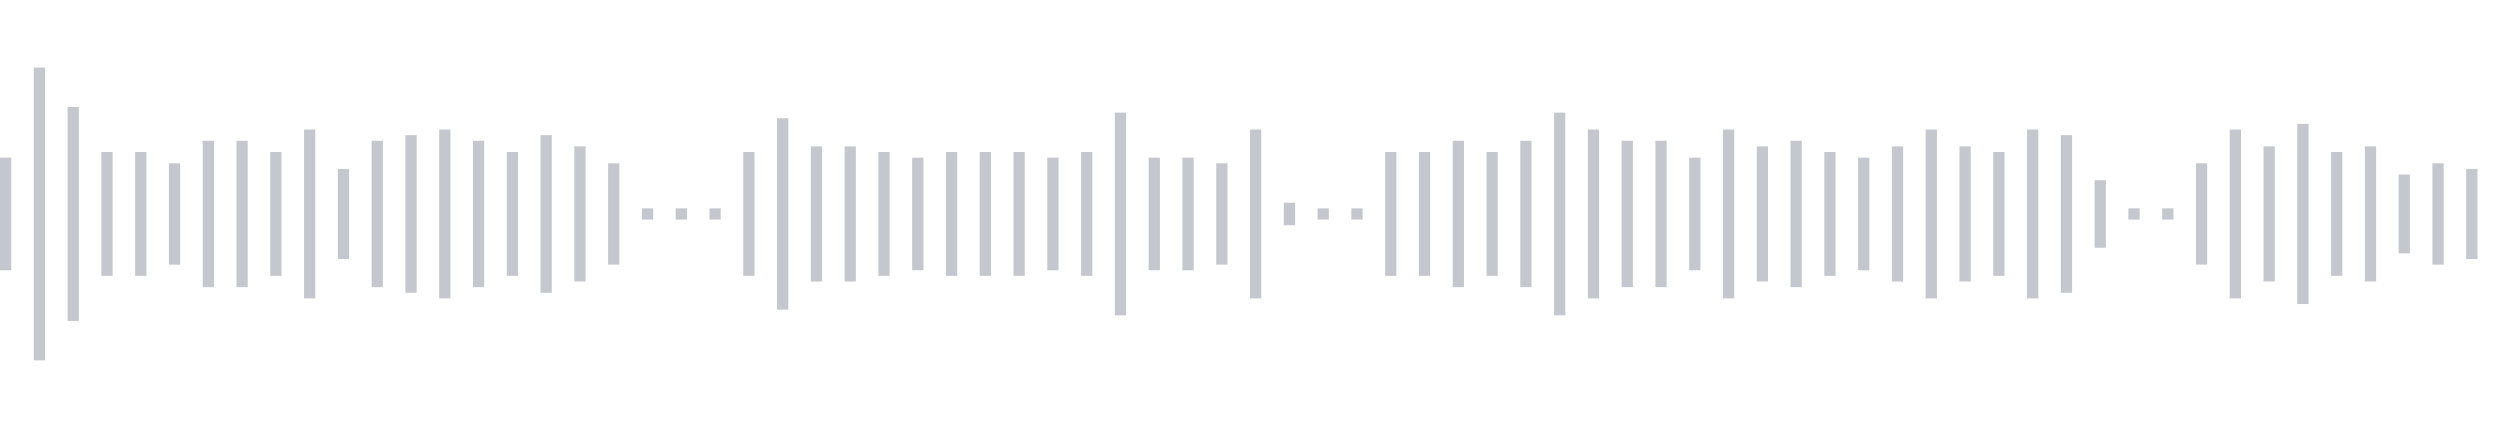 <svg xmlns="http://www.w3.org/2000/svg" xmlns:xlink="http://www.w3/org/1999/xlink" viewBox="0 0 222 38" preserveAspectRatio="none" width="100%" height="100%" fill="#C4C8CE"><g id="waveform-e901df62-9059-45de-9801-2ff932c8084b"><rect x="0" y="14.0" width="1" height="10"/><rect x="3" y="6.0" width="1" height="26"/><rect x="6" y="9.5" width="1" height="19"/><rect x="9" y="13.5" width="1" height="11"/><rect x="12" y="13.5" width="1" height="11"/><rect x="15" y="14.5" width="1" height="9"/><rect x="18" y="12.5" width="1" height="13"/><rect x="21" y="12.5" width="1" height="13"/><rect x="24" y="13.5" width="1" height="11"/><rect x="27" y="11.5" width="1" height="15"/><rect x="30" y="15.0" width="1" height="8"/><rect x="33" y="12.5" width="1" height="13"/><rect x="36" y="12.0" width="1" height="14"/><rect x="39" y="11.5" width="1" height="15"/><rect x="42" y="12.5" width="1" height="13"/><rect x="45" y="13.5" width="1" height="11"/><rect x="48" y="12.0" width="1" height="14"/><rect x="51" y="13.0" width="1" height="12"/><rect x="54" y="14.5" width="1" height="9"/><rect x="57" y="18.5" width="1" height="1"/><rect x="60" y="18.5" width="1" height="1"/><rect x="63" y="18.5" width="1" height="1"/><rect x="66" y="13.5" width="1" height="11"/><rect x="69" y="10.5" width="1" height="17"/><rect x="72" y="13.0" width="1" height="12"/><rect x="75" y="13.0" width="1" height="12"/><rect x="78" y="13.5" width="1" height="11"/><rect x="81" y="14.0" width="1" height="10"/><rect x="84" y="13.5" width="1" height="11"/><rect x="87" y="13.5" width="1" height="11"/><rect x="90" y="13.5" width="1" height="11"/><rect x="93" y="14.0" width="1" height="10"/><rect x="96" y="13.5" width="1" height="11"/><rect x="99" y="10.0" width="1" height="18"/><rect x="102" y="14.0" width="1" height="10"/><rect x="105" y="14.0" width="1" height="10"/><rect x="108" y="14.5" width="1" height="9"/><rect x="111" y="11.5" width="1" height="15"/><rect x="114" y="18.0" width="1" height="2"/><rect x="117" y="18.5" width="1" height="1"/><rect x="120" y="18.5" width="1" height="1"/><rect x="123" y="13.5" width="1" height="11"/><rect x="126" y="13.5" width="1" height="11"/><rect x="129" y="12.5" width="1" height="13"/><rect x="132" y="13.5" width="1" height="11"/><rect x="135" y="12.5" width="1" height="13"/><rect x="138" y="10.0" width="1" height="18"/><rect x="141" y="11.5" width="1" height="15"/><rect x="144" y="12.5" width="1" height="13"/><rect x="147" y="12.5" width="1" height="13"/><rect x="150" y="14.0" width="1" height="10"/><rect x="153" y="11.5" width="1" height="15"/><rect x="156" y="13.0" width="1" height="12"/><rect x="159" y="12.5" width="1" height="13"/><rect x="162" y="13.5" width="1" height="11"/><rect x="165" y="14.0" width="1" height="10"/><rect x="168" y="13.0" width="1" height="12"/><rect x="171" y="11.5" width="1" height="15"/><rect x="174" y="13.0" width="1" height="12"/><rect x="177" y="13.5" width="1" height="11"/><rect x="180" y="11.5" width="1" height="15"/><rect x="183" y="12.0" width="1" height="14"/><rect x="186" y="16.0" width="1" height="6"/><rect x="189" y="18.5" width="1" height="1"/><rect x="192" y="18.5" width="1" height="1"/><rect x="195" y="14.5" width="1" height="9"/><rect x="198" y="11.5" width="1" height="15"/><rect x="201" y="13.0" width="1" height="12"/><rect x="204" y="11.0" width="1" height="16"/><rect x="207" y="13.5" width="1" height="11"/><rect x="210" y="13.0" width="1" height="12"/><rect x="213" y="15.5" width="1" height="7"/><rect x="216" y="14.5" width="1" height="9"/><rect x="219" y="15.0" width="1" height="8"/></g></svg>
